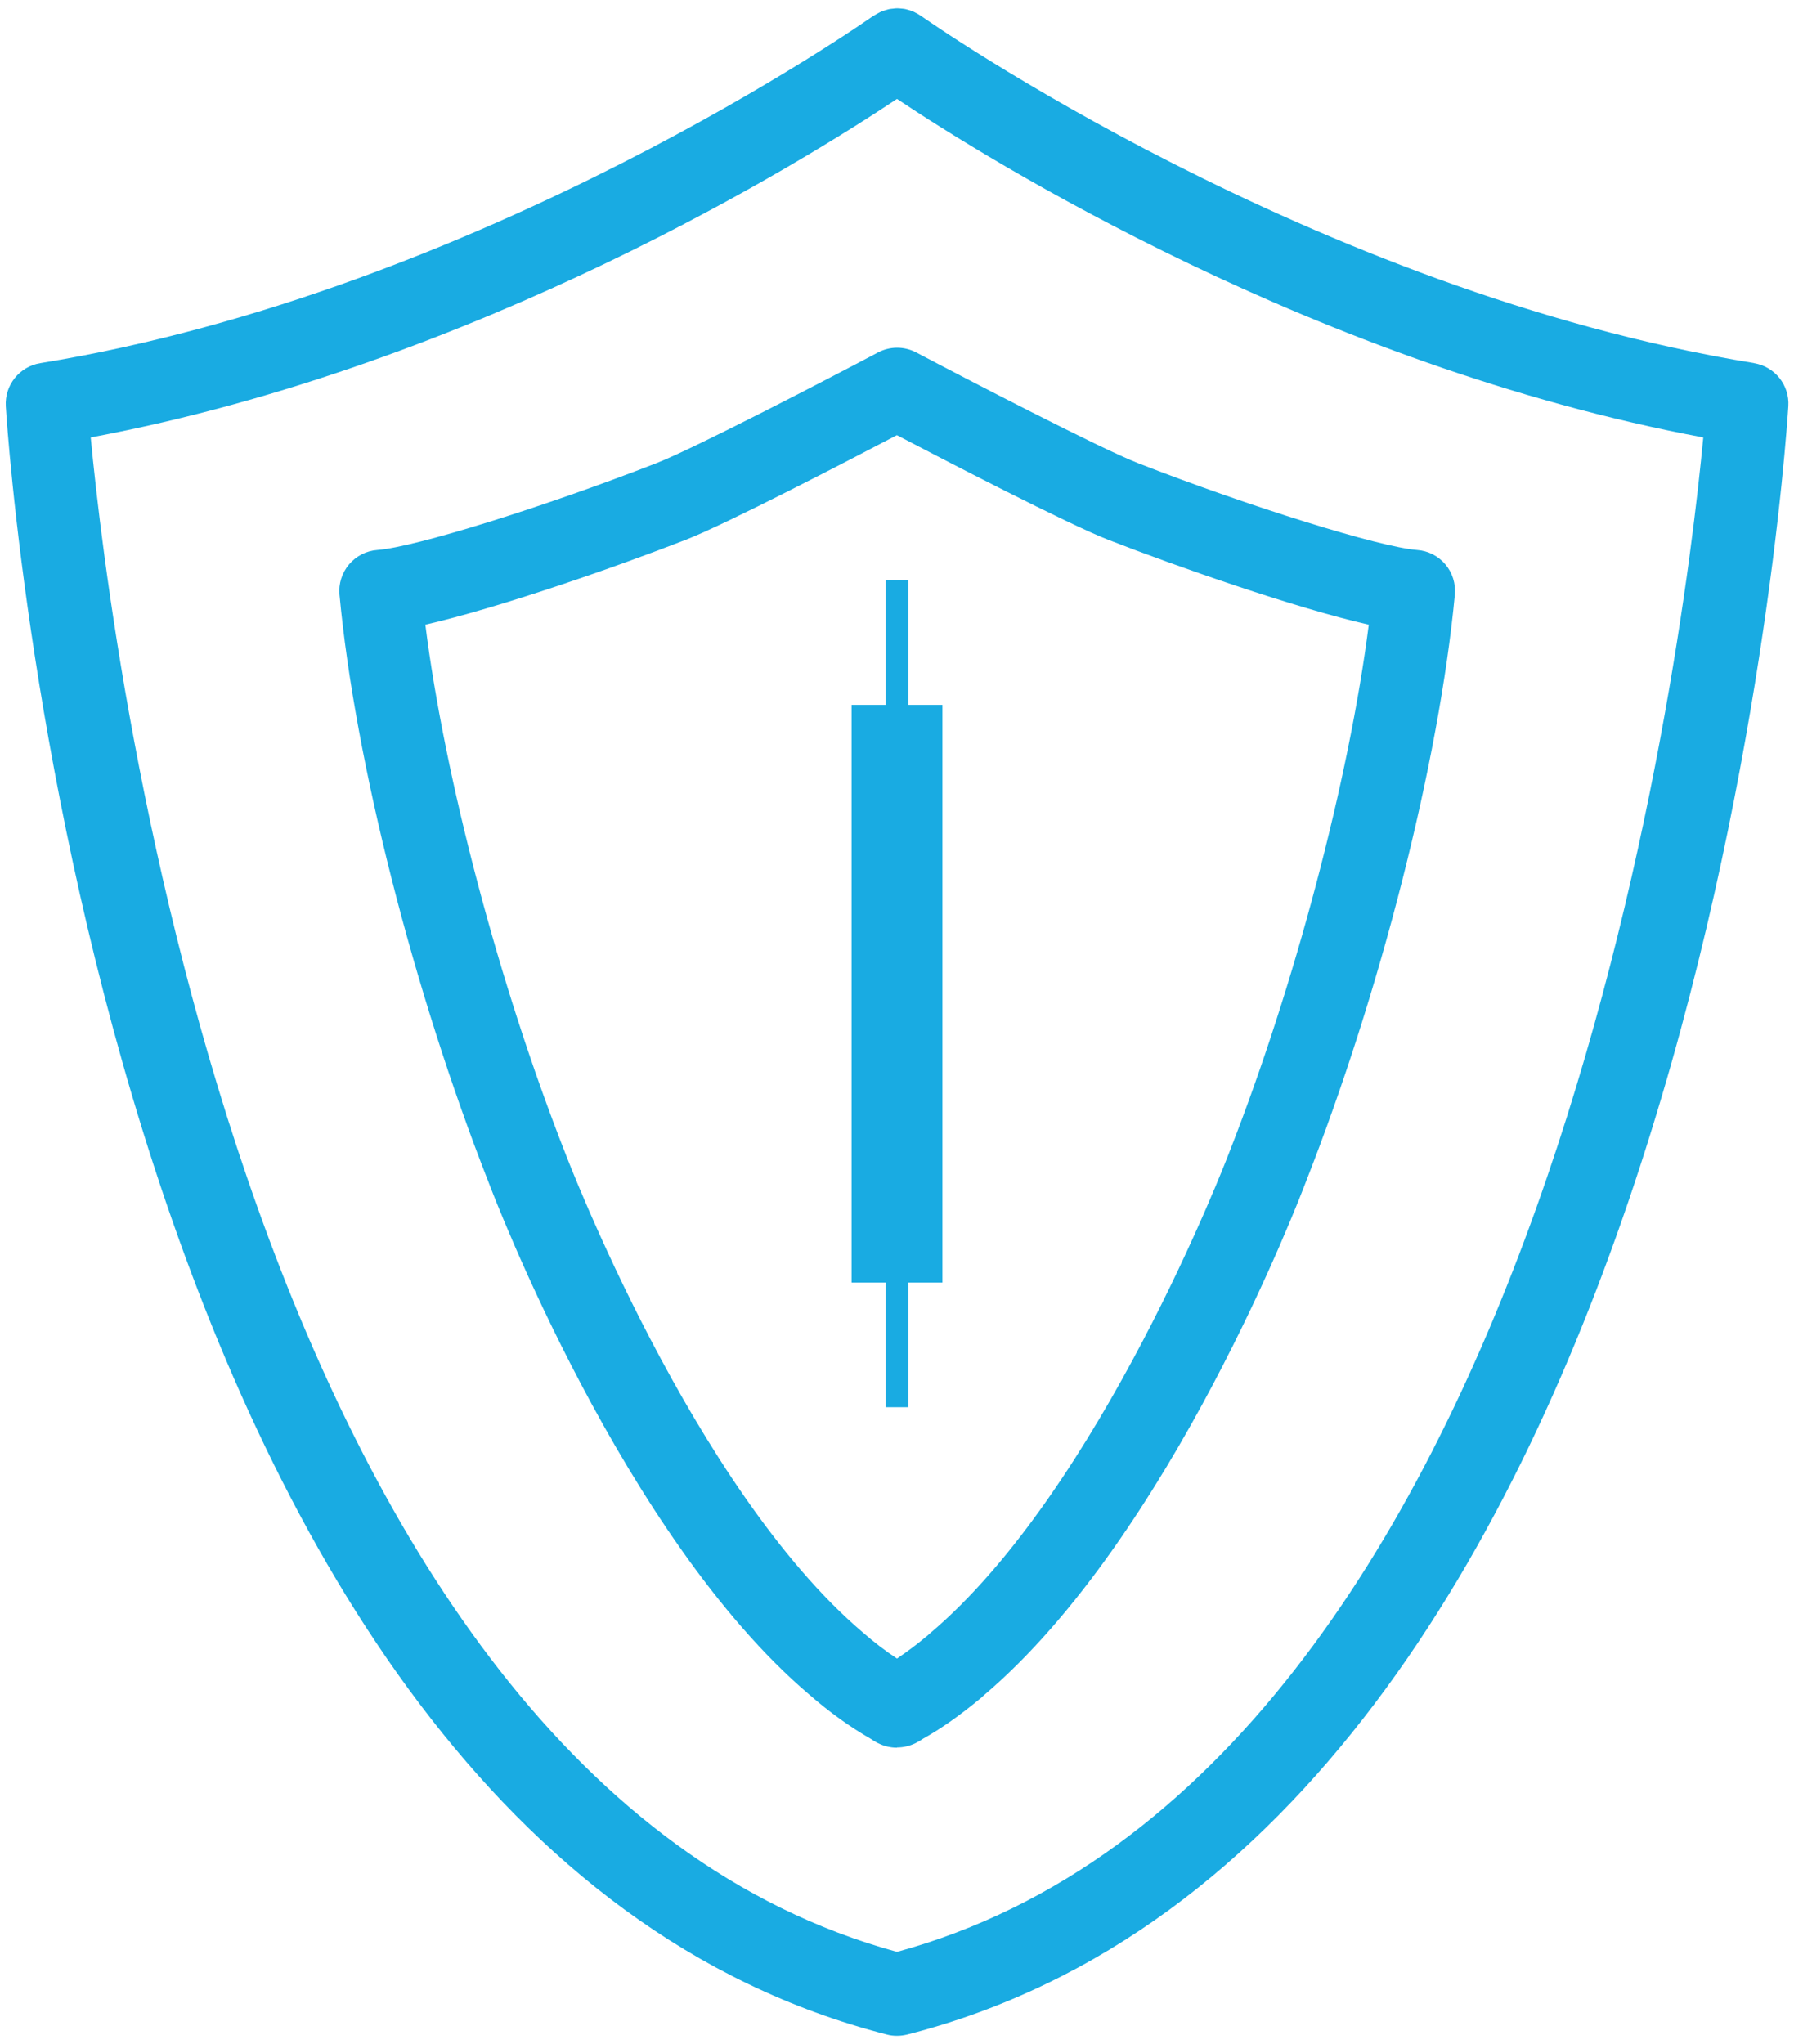 <svg width="158" height="180" viewBox="0 0 158 180" fill="none" xmlns="http://www.w3.org/2000/svg">
<path d="M154.47 31.971C115.56 25.651 81.44 1.63 81.1 1.39C81.07 1.37 81.03 1.36 81 1.33C80.89 1.25 80.77 1.19 80.65 1.13C80.56 1.08 80.47 1.03 80.37 0.99C80.25 0.94 80.13 0.91 80.01 0.87C79.91 0.84 79.8 0.81 79.7 0.79C79.58 0.77 79.46 0.76 79.34 0.75C79.23 0.74 79.12 0.73 79.01 0.73C78.89 0.73 78.78 0.74 78.66 0.76C78.55 0.77 78.43 0.78 78.32 0.8C78.21 0.82 78.11 0.86 78 0.89C77.88 0.92 77.76 0.96 77.64 1.01C77.54 1.05 77.45 1.1 77.36 1.15C77.24 1.21 77.12 1.28 77.01 1.35C76.98 1.37 76.94 1.38 76.91 1.4C76.57 1.64 42.45 25.66 3.54 31.98C1.71 32.281 0.4 33.92 0.51 35.77C0.83 40.901 9.21 161.56 78.11 179.16C78.4 179.24 78.7 179.27 78.99 179.27C78.99 179.27 79 179.27 79.01 179.27C79.01 179.27 79.01 179.27 79.02 179.27C79.31 179.27 79.6 179.23 79.9 179.16C148.8 161.56 157.18 40.891 157.5 35.77C157.62 33.92 156.31 32.27 154.47 31.98V31.971ZM79 171.88C21.89 156.29 9.8 57.691 7.99 38.52C42.05 32.151 71.08 13.991 79 8.71C86.92 14.001 115.96 32.16 150.01 38.52C148.2 57.691 136.11 156.28 79 171.88Z" fill="#19ABE2"/>
<path d="M78.99 153.901C78.43 153.901 77.87 153.771 77.35 153.511L77.21 153.441C77.05 153.361 76.89 153.261 76.74 153.151C74.88 152.091 73.05 150.771 71.28 149.231C54.91 135.321 43.51 105.381 43.03 104.111C36.43 87.321 31.26 66.991 29.9 52.371C29.81 51.411 30.11 50.451 30.74 49.701C31.37 48.961 32.26 48.501 33.23 48.431C36.56 48.181 47.81 44.681 57.8 40.791C61.1 39.511 73.01 33.321 77.32 31.041C78.38 30.481 79.64 30.481 80.7 31.041C85.02 33.321 96.94 39.511 100.24 40.791C110.03 44.611 121.51 48.181 124.81 48.431C125.78 48.501 126.67 48.961 127.3 49.701C127.92 50.441 128.22 51.401 128.13 52.371C126.74 67.071 121.58 87.391 114.98 104.151C114.52 105.371 103.1 135.321 86.68 149.261C86.6 149.341 86.51 149.421 86.43 149.491C84.55 151.051 82.92 152.201 81.31 153.101C81.09 153.251 80.84 153.401 80.63 153.501C80.12 153.751 79.57 153.881 79.01 153.881L78.99 153.901ZM37.46 55.011C39.17 68.561 43.96 86.741 49.77 101.511C49.9 101.851 61.02 131.031 75.99 143.751C76.99 144.621 77.99 145.391 79 146.051C79.82 145.501 80.7 144.851 81.67 144.041C81.74 143.981 81.8 143.921 81.87 143.861C96.92 131.191 108.12 101.851 108.23 101.561C114.03 86.811 118.81 68.631 120.55 55.011C114.07 53.541 103.72 49.911 97.6 47.531C94.05 46.151 83.21 40.531 78.99 38.321C74.77 40.531 63.96 46.151 60.4 47.531C54.27 49.921 43.91 53.541 37.45 55.011H37.46Z" fill="#19ABE2"/>
<path d="M79 51.078V123.918" stroke="#19ABE2" stroke-width="2" stroke-miterlimit="10"/>
<path d="M79 62.07V112.94" stroke="#19ABE2" stroke-width="8" stroke-miterlimit="10"/>
</svg>
